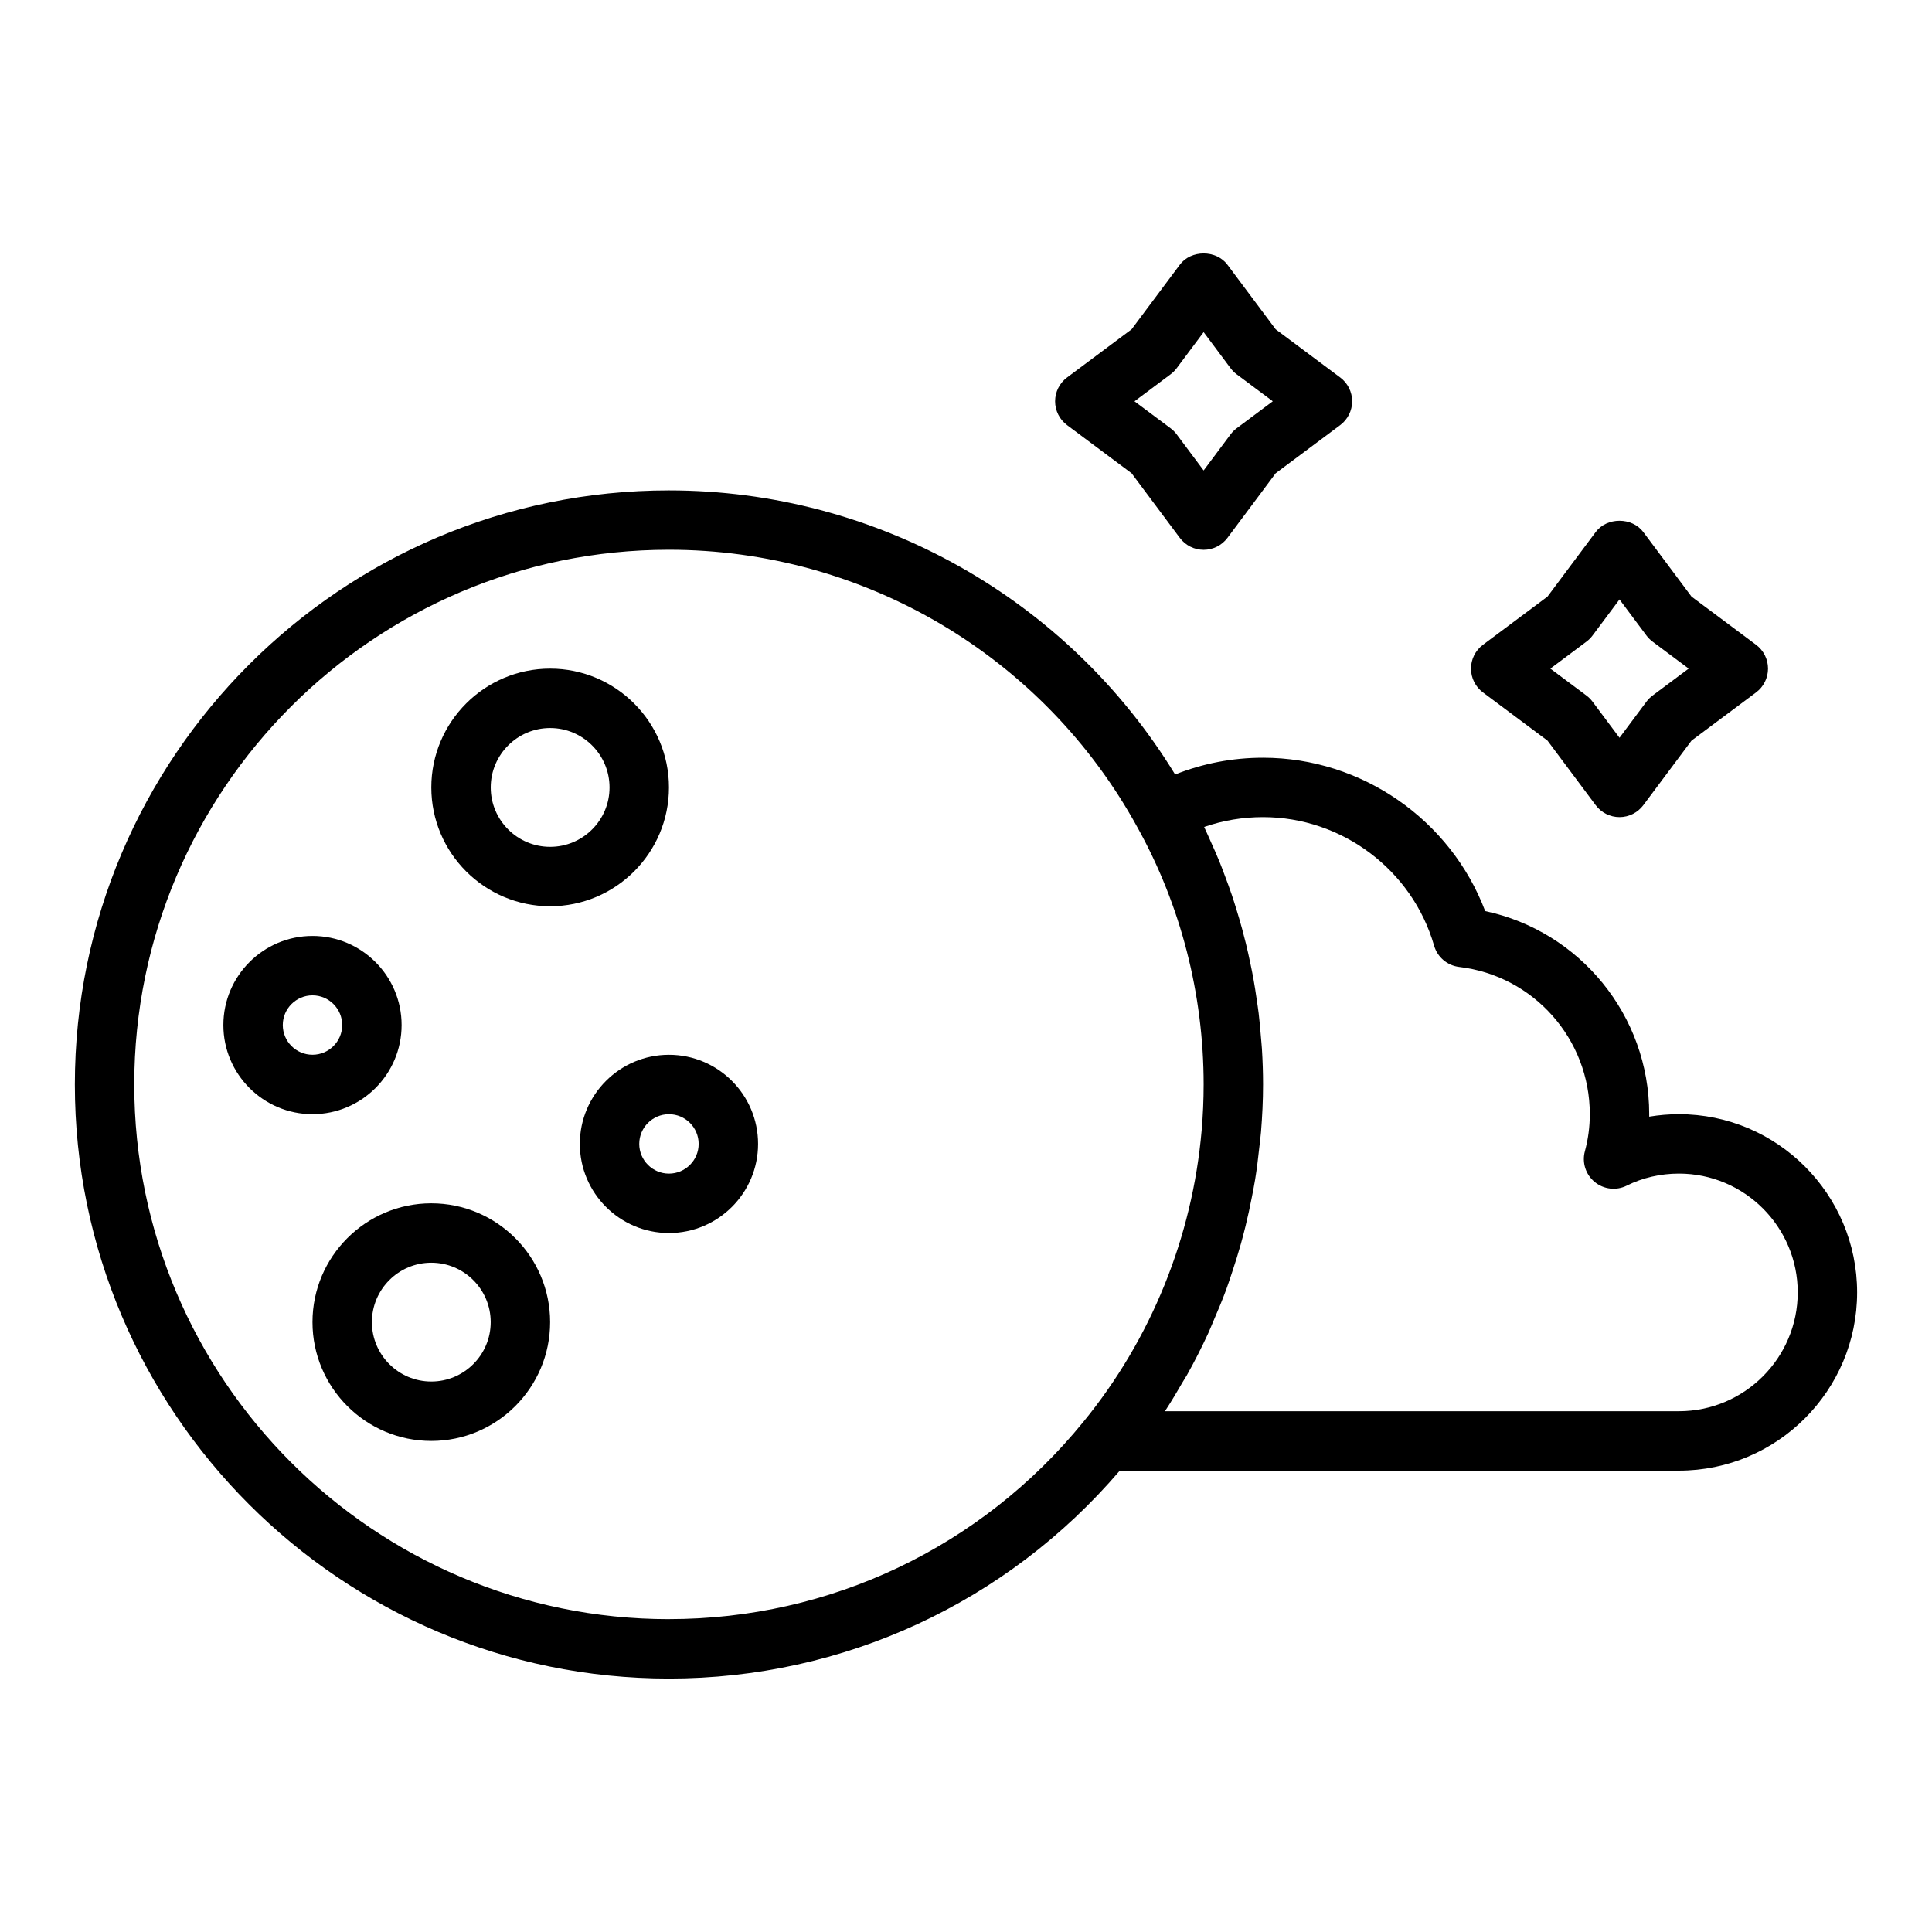 <?xml version="1.0" encoding="UTF-8"?>
<!-- The Best Svg Icon site in the world: iconSvg.co, Visit us! https://iconsvg.co -->
<svg fill="#000000" width="800px" height="800px" version="1.1" viewBox="144 144 512 512" xmlns="http://www.w3.org/2000/svg">
 <g>
  <path d="m321.28 352.68c0-17.363-14.125-31.488-31.488-31.488-17.363 0-31.488 14.125-31.488 31.488 0 17.363 14.125 31.488 31.488 31.488 17.363 0 31.488-14.129 31.488-31.488zm-31.488 15.742c-8.684 0-15.742-7.062-15.742-15.742 0-8.684 7.062-15.742 15.742-15.742 8.684 0 15.742 7.062 15.742 15.742 0.004 8.68-7.059 15.742-15.742 15.742z"/>
  <path d="m258.3 462.89c-17.363 0-31.488 14.125-31.488 31.488s14.125 31.488 31.488 31.488 31.488-14.125 31.488-31.488-14.125-31.488-31.488-31.488zm0 47.23c-8.684 0-15.742-7.062-15.742-15.742 0-8.684 7.062-15.742 15.742-15.742 8.684 0 15.742 7.062 15.742 15.742 0.004 8.684-7.059 15.742-15.742 15.742z"/>
  <path d="m321.28 423.53c-13.023 0-23.617 10.594-23.617 23.617 0 13.023 10.594 23.617 23.617 23.617 13.023 0 23.617-10.594 23.617-23.617 0-13.023-10.594-23.617-23.617-23.617zm0 31.488c-4.34 0-7.871-3.531-7.871-7.871 0-4.34 3.531-7.871 7.871-7.871s7.871 3.531 7.871 7.871c0 4.336-3.531 7.871-7.871 7.871z"/>
  <path d="m250.43 415.65c0-13.023-10.594-23.617-23.617-23.617s-23.617 10.594-23.617 23.617c0 13.023 10.594 23.617 23.617 23.617s23.617-10.594 23.617-23.617zm-31.488 0c0-4.34 3.531-7.871 7.871-7.871s7.871 3.531 7.871 7.871-3.531 7.871-7.871 7.871c-4.34 0.004-7.871-3.531-7.871-7.871z"/>
  <path d="m588.93 439.27c-2.648 0-5.285 0.223-7.875 0.652 0.004-0.215 0.004-0.434 0.004-0.652 0-26.176-18.363-48.477-43.473-53.824-9.145-24.16-32.664-40.641-58.863-40.641-8.094 0-15.902 1.504-23.305 4.445-28.473-46.598-79.168-75.293-134.14-75.293-86.812 0-157.44 70.629-157.44 157.44s70.629 157.44 157.44 157.44c46.211 0 89.512-20.066 119.48-55.105h148.17c26.047 0 47.23-21.188 47.23-47.23 0.004-26.047-21.184-47.234-47.23-47.234zm-267.65 133.82c-78.133 0-141.7-63.562-141.7-141.7 0-78.133 63.562-141.7 141.7-141.7 51.688 0 99.234 28.148 124.11 73.5 11.504 20.645 17.586 44.227 17.586 68.195 0 4.074-0.176 8.137-0.527 12.172-2.449 28.262-13.379 55.336-31.398 77.316-27.035 33.18-67.047 52.207-109.77 52.207zm267.65-55.102h-136.21c1.676-2.535 3.211-5.148 4.731-7.773 0.352-0.605 0.75-1.184 1.094-1.797 2.043-3.641 3.926-7.363 5.672-11.148 0.512-1.109 0.945-2.254 1.434-3.375 1.176-2.715 2.312-5.445 3.336-8.227 0.531-1.449 1.004-2.914 1.492-4.379 0.848-2.527 1.645-5.066 2.363-7.637 0.434-1.559 0.84-3.121 1.23-4.691 0.633-2.57 1.188-5.152 1.691-7.754 0.301-1.551 0.609-3.094 0.863-4.656 0.457-2.816 0.801-5.652 1.105-8.5 0.145-1.344 0.336-2.68 0.445-4.027 0.34-4.191 0.547-8.402 0.547-12.629 0-3.16-0.109-6.316-0.301-9.461-0.062-1.035-0.18-2.062-0.262-3.094-0.168-2.109-0.348-4.219-0.602-6.312-0.148-1.219-0.34-2.43-0.516-3.644-0.273-1.895-0.559-3.785-0.902-5.668-0.234-1.285-0.5-2.559-0.766-3.836-0.375-1.797-0.77-3.59-1.207-5.371-0.316-1.301-0.652-2.59-1.004-3.879-0.473-1.742-0.984-3.473-1.516-5.195-0.398-1.285-0.797-2.562-1.227-3.836-0.582-1.719-1.211-3.418-1.852-5.113-0.465-1.234-0.918-2.473-1.418-3.695-0.719-1.762-1.496-3.492-2.277-5.227-0.504-1.113-0.977-2.238-1.504-3.336-0.09-0.188-0.164-0.383-0.258-0.57 4.992-1.734 10.215-2.609 15.605-2.609 20.926 0 39.562 14.004 45.332 34.055 0.875 3.047 3.492 5.269 6.641 5.644 19.742 2.324 34.625 19.102 34.625 39.02 0 3.34-0.438 6.641-1.301 9.82-0.816 2.996 0.207 6.188 2.606 8.152 2.406 1.977 5.738 2.344 8.508 0.953 4.168-2.082 8.945-3.18 13.801-3.18 17.363 0 31.488 14.125 31.488 31.488 0 17.359-14.125 31.488-31.488 31.488z"/>
  <path d="m443.89 269.43 12.777 17.113c1.488 1.992 3.824 3.164 6.309 3.164 2.484 0 4.82-1.172 6.309-3.164l12.777-17.113 17.113-12.777c1.988-1.488 3.16-3.824 3.16-6.309s-1.172-4.82-3.164-6.309l-17.113-12.777-12.777-17.109c-2.977-3.981-9.641-3.981-12.613 0l-12.777 17.113-17.113 12.777c-1.992 1.488-3.164 3.824-3.164 6.305 0 2.484 1.172 4.82 3.164 6.309zm10.332-26.238c0.605-0.453 1.145-0.992 1.598-1.598l7.156-9.578 7.152 9.578c0.453 0.605 0.992 1.145 1.598 1.598l9.578 7.152-9.578 7.152c-0.605 0.453-1.145 0.992-1.598 1.598l-7.152 9.582-7.152-9.578c-0.453-0.605-0.992-1.145-1.598-1.598l-9.578-7.152z"/>
  <path d="m554.1 340.27 12.777 17.113c1.488 1.992 3.824 3.164 6.309 3.164s4.82-1.172 6.309-3.164l12.777-17.113 17.113-12.777c1.988-1.484 3.16-3.824 3.16-6.305 0-2.484-1.172-4.82-3.164-6.309l-17.113-12.777-12.777-17.113c-2.977-3.981-9.641-3.981-12.613 0l-12.777 17.113-17.109 12.777c-1.992 1.488-3.164 3.824-3.164 6.309s1.172 4.82 3.164 6.309zm10.332-26.238c0.605-0.453 1.145-0.992 1.598-1.598l7.156-9.578 7.152 9.578c0.453 0.605 0.992 1.145 1.598 1.598l9.578 7.152-9.578 7.152c-0.605 0.453-1.145 0.992-1.598 1.598l-7.152 9.582-7.152-9.578c-0.453-0.605-0.992-1.145-1.598-1.598l-9.578-7.152z"/>
 </g>
</svg>